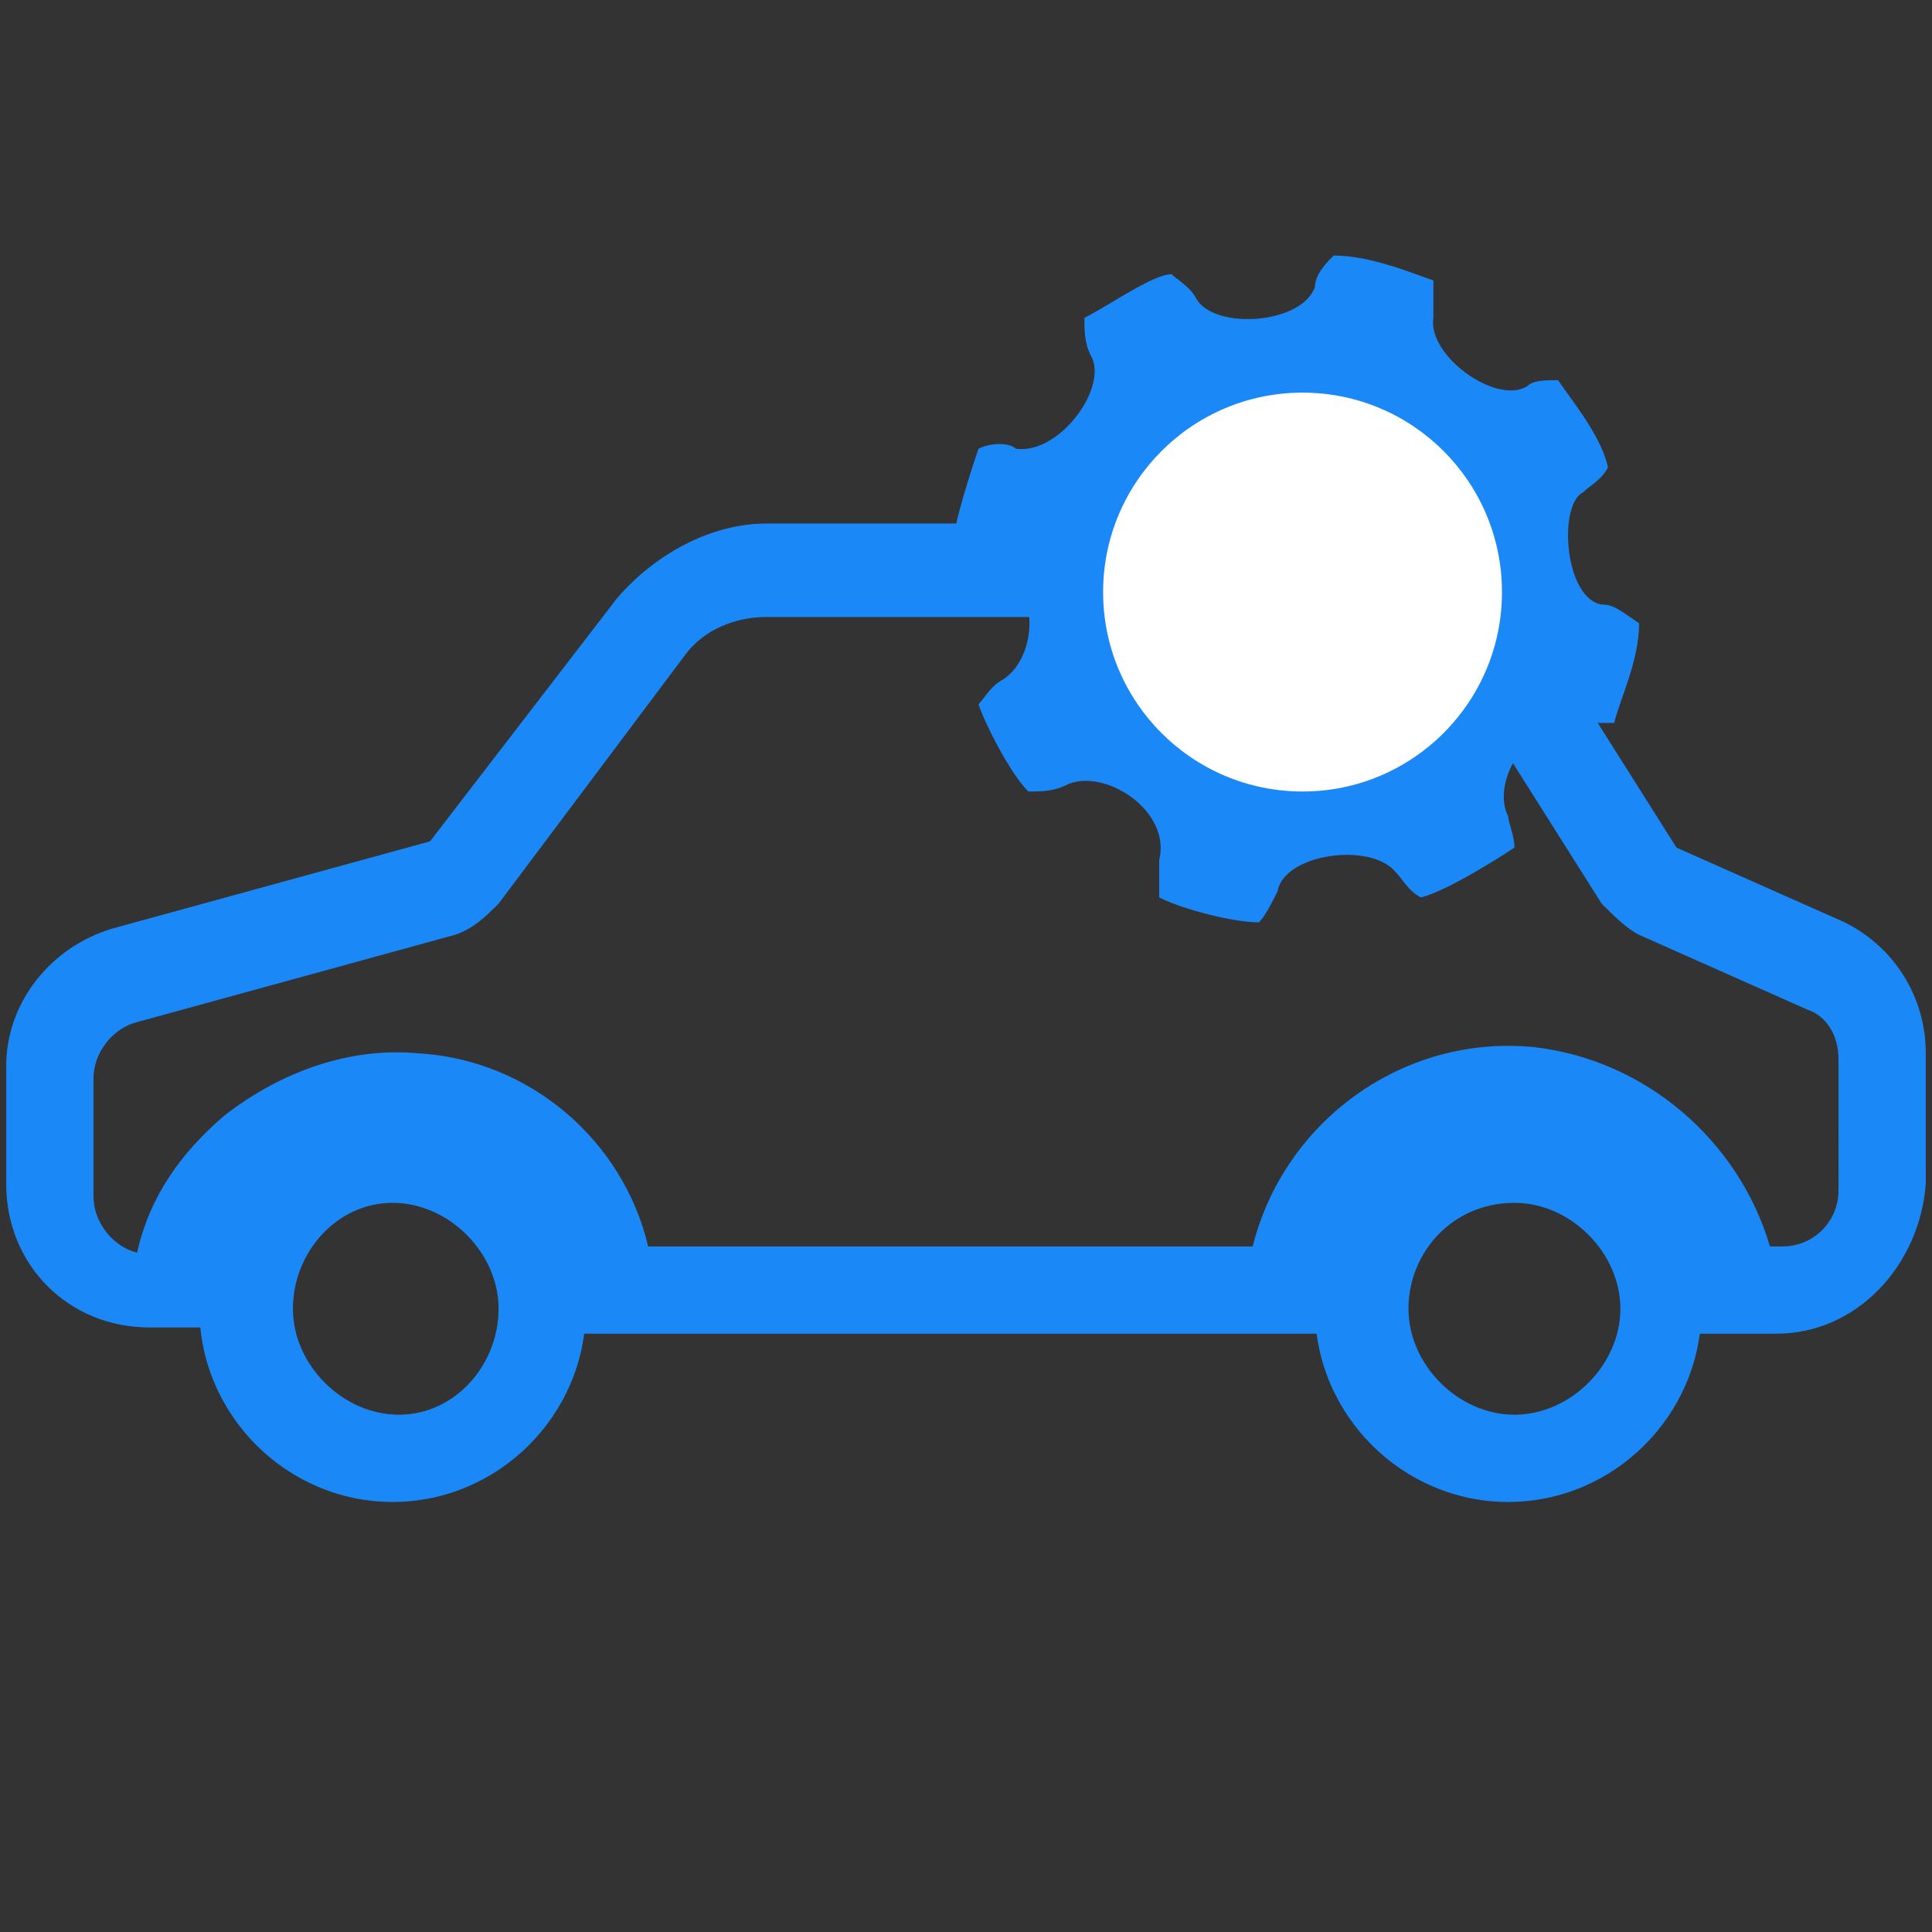 <?xml version="1.0" encoding="utf-8"?>
<!-- Generator: Adobe Illustrator 24.1.2, SVG Export Plug-In . SVG Version: 6.00 Build 0)  -->
<svg version="1.1" id="Livello_1" xmlns="http://www.w3.org/2000/svg" xmlns:xlink="http://www.w3.org/1999/xlink" x="0px" y="0px"
	 viewBox="0 0 31 31" style="enable-background:new 0 0 31 31;" xml:space="preserve">
<rect x="0" y="0" width="31" height="31" fill="#333333" stroke="none"/>
<style type="text/css">
	.st0{fill:#1B88F7;}
	.st1{fill-rule:evenodd;clip-rule:evenodd;fill:#1B88F7;}
	.st2{fill-rule:evenodd;clip-rule:evenodd;fill:#FFFFFF;}
</style>
<g>
	<path class="st0" d="M28.5,21.4h-1.4l-0.1-0.6c-0.1-1.4-1.2-2.4-2.6-2.6c-1.6-0.2-3,1-3.1,2.6l-0.1,0.6H9.2l-0.1-0.6
		C9,19.4,8,18.3,6.6,18.2c-0.8-0.1-1.5,0.2-2.1,0.6s-1,1.2-1,1.9l-0.1,0.6h-1c-1.3,0-2.3-1-2.3-2.3v-1.9c0-1,0.7-1.9,1.7-2.2
		l5.1-1.4l3-3.9c0.6-0.7,1.5-1.2,2.4-1.2h9.6c0,0,0,0,0,0c1,0,2,0.5,2.6,1.4l2.4,3.8l2.7,1.2c0.8,0.4,1.3,1.2,1.3,2.1v2.1
		C30.8,20.3,29.8,21.4,28.5,21.4z M28.4,20h0.2c0.5,0,0.9-0.4,0.9-0.9V17c0-0.4-0.2-0.7-0.5-0.8l-2.7-1.2c-0.2-0.1-0.4-0.3-0.6-0.5
		l-2.4-3.8c-0.3-0.5-0.8-0.8-1.4-0.8c0,0,0,0,0,0h-9.6c-0.5,0-1,0.2-1.3,0.6l-3,4c-0.2,0.2-0.4,0.4-0.7,0.5l-5.1,1.4
		c-0.4,0.1-0.7,0.5-0.7,0.9v1.9c0,0.4,0.3,0.8,0.7,0.9c0.2-0.9,0.7-1.6,1.4-2.2c0.9-0.7,2-1.1,3.1-1C8.5,17,10,18.3,10.4,20h9.7
		c0.5-2,2.4-3.4,4.5-3.2C26.4,17,27.9,18.3,28.4,20z"/>
	<path class="st0" d="M6.3,24.1c-1.7,0-3.1-1.4-3.1-3.1v0c0-1.7,1.4-3.1,3.1-3.1c1.7,0,3.1,1.4,3.1,3.1C9.4,22.7,8,24.1,6.3,24.1z
		 M4.7,21c0,0.9,0.8,1.7,1.7,1.7S8,21.9,8,21s-0.8-1.7-1.7-1.7C5.4,19.3,4.7,20.1,4.7,21z"/>
	<path class="st0" d="M24.2,24.1c-1.7,0-3.1-1.4-3.1-3.1v0c0-1.7,1.4-3.1,3.1-3.1c1.7,0,3.1,1.4,3.1,3.1
		C27.3,22.7,25.9,24.1,24.2,24.1z M22.6,21c0,0.9,0.8,1.7,1.7,1.7s1.7-0.8,1.7-1.7s-0.8-1.7-1.7-1.7C23.3,19.3,22.6,20.1,22.6,21z"
		/>
</g>
<path class="st1" d="M25.7,9.7c-0.6-0.1-0.7-1.6-0.3-1.8c0.1-0.1,0.3-0.2,0.4-0.4C25.7,7,25.2,6.4,25,6.1c-0.2,0-0.4,0-0.5,0.1
	c-0.5,0.3-1.6-0.5-1.5-1.1c0-0.2,0-0.4,0-0.6c-0.3-0.1-1-0.4-1.6-0.4c-0.1,0.1-0.3,0.3-0.3,0.5c-0.2,0.6-1.6,0.7-1.9,0.2
	c-0.1-0.2-0.3-0.3-0.4-0.4c-0.3,0-1,0.5-1.4,0.7c0,0.2,0,0.4,0.1,0.6c0.3,0.5-0.5,1.6-1.2,1.5c-0.1-0.1-0.4-0.1-0.6,0
	c-0.1,0.3-0.4,1.2-0.4,1.5c0,0.1,0.3,0.3,0.5,0.3c0.9,0.2,0.9,1.5,0.3,1.9c-0.2,0.1-0.3,0.3-0.4,0.4c0.1,0.3,0.5,1.1,0.8,1.4
	c0.2,0,0.4,0,0.6-0.1c0.6-0.3,1.7,0.4,1.5,1.2c0,0.2,0,0.4,0,0.6c0.4,0.2,1.2,0.4,1.6,0.4c0.1-0.1,0.2-0.3,0.3-0.5
	c0.1-0.6,1.5-0.8,1.9-0.3c0.1,0.1,0.2,0.3,0.4,0.4c0.4-0.1,1.2-0.6,1.5-0.8c0-0.2-0.1-0.4-0.1-0.5c-0.3-0.6,0.4-1.6,1.1-1.5
	c0.2,0,0.4,0,0.6,0c0.1-0.4,0.4-1,0.4-1.6C26,9.8,25.9,9.7,25.7,9.7z M23.6,10.1c-0.4,1.5-2,2.4-3.5,2c-1.5-0.4-2.4-2-2-3.5
	s2-2.4,3.5-2C23.2,7,24,8.6,23.6,10.1z"/>
<circle class="st2" cx="20.9" cy="9.5" r="3.2"/>
</svg>
